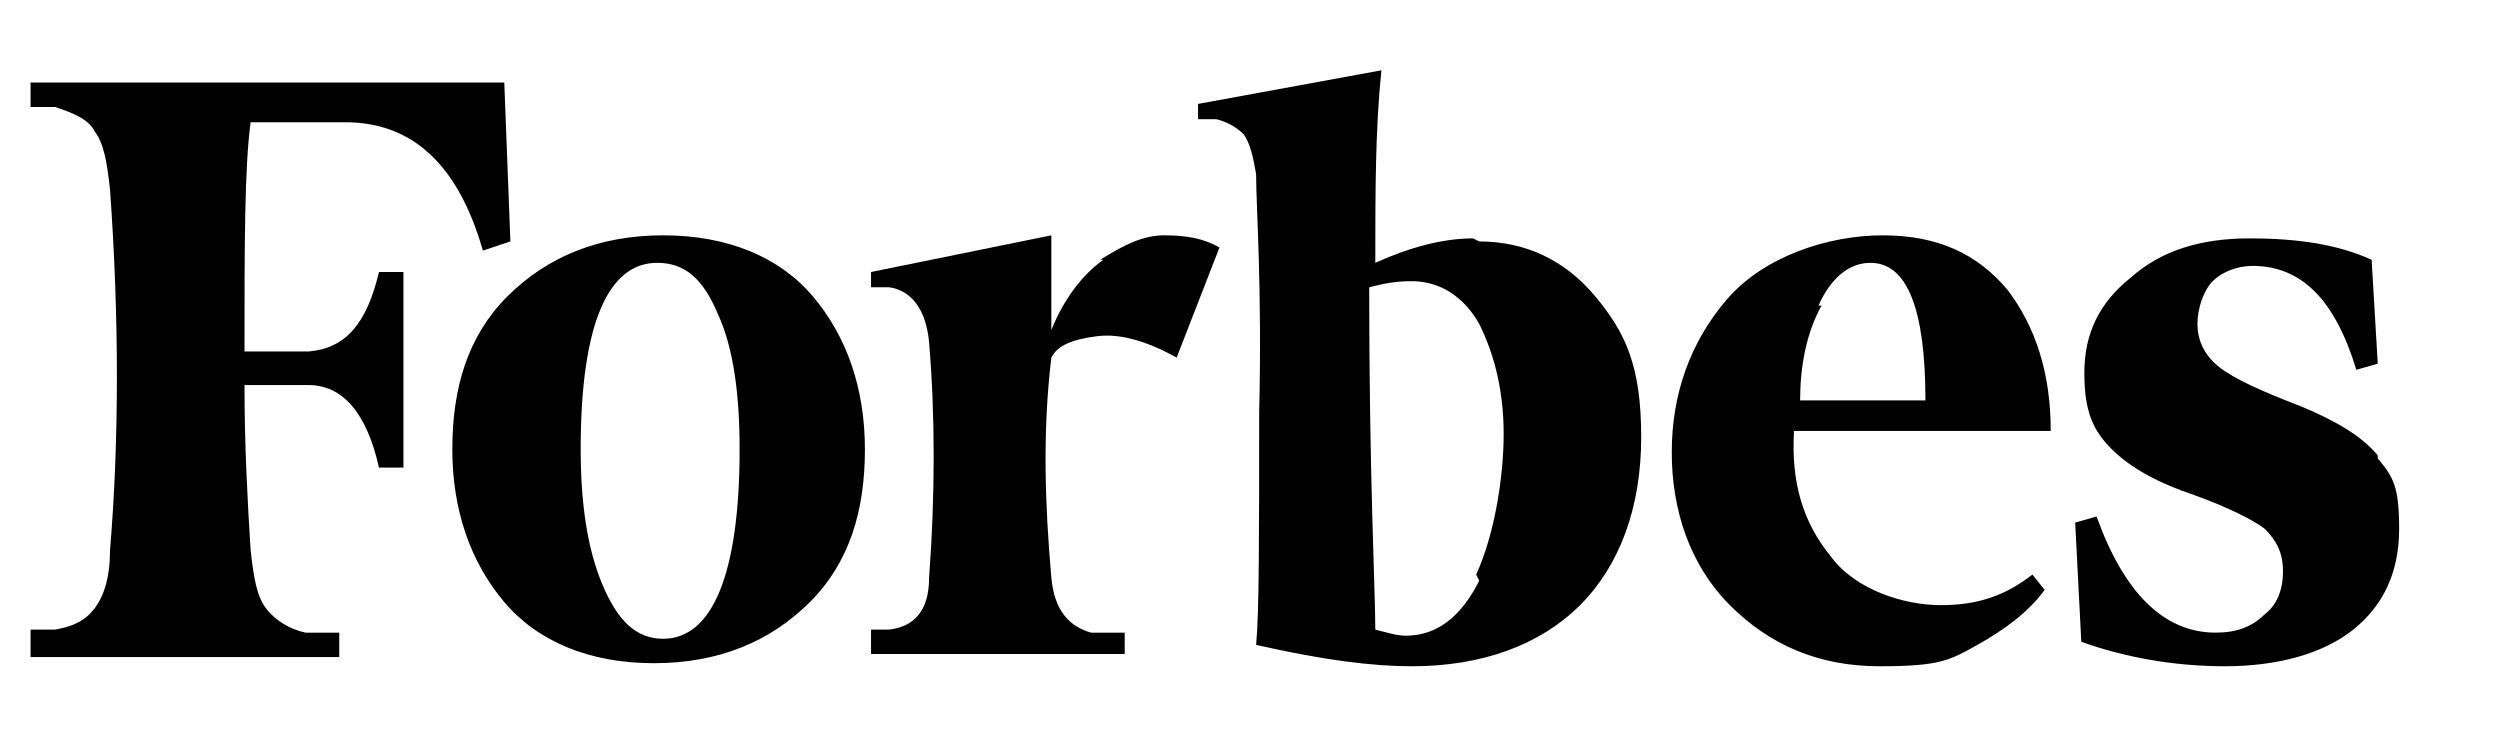<?xml version="1.0" encoding="UTF-8"?>
<svg xmlns="http://www.w3.org/2000/svg" viewBox="0 0 81.8 24">
  <path d="M11.3 4c2.2 0 3.7 1.4 4.5 4.2l.9-.3-.2-5.2H1v.8h.8c.6.2 1.1.4 1.3.8.3.4.4 1 .5 1.9.3 4.2.3 8.2 0 11.8 0 .9-.2 1.5-.5 1.9-.3.4-.7.6-1.3.7H1v.9h10.1v-.8H10c-.5-.1-1-.4-1.3-.8-.3-.4-.4-1-.5-1.9-.1-1.6-.2-3.4-.2-5.4h2.1c1.1 0 1.9.9 2.3 2.7h.8V8.9h-.8c-.4 1.7-1.1 2.5-2.3 2.6H8C8 8 8 5.5 8.2 4h3.1zM36.1 8.5c-.7.5-1.3 1.3-1.7 2.3V7.7l-5.9 1.2v.5h.6c.7.1 1.2.7 1.3 1.8.2 2.4.2 5 0 7.7 0 1.1-.5 1.6-1.3 1.7h-.6v.8h8.3v-.7h-1.1c-.7-.2-1.2-.7-1.3-1.8-.2-2.3-.3-4.7 0-7.2.2-.4.7-.6 1.5-.7s1.7.2 2.6.7l1.4-3.6c-.5-.3-1.1-.4-1.8-.4s-1.3.3-2.1.8z"></path>
  <path d="M21.7 7.7c-2.1 0-3.8.7-5.1 2-1.3 1.3-1.8 3-1.8 5s.6 3.7 1.7 5c1.1 1.3 2.8 2 4.9 2s3.8-.7 5.1-2c1.3-1.3 1.8-3 1.8-5s-.6-3.7-1.7-5c-1.1-1.3-2.8-2-4.9-2zm0 13.2c-.9 0-1.5-.6-2-1.8s-.7-2.7-.7-4.4c0-4.1.9-6.1 2.5-6.1.9 0 1.5.5 2 1.7.5 1.1.7 2.6.7 4.4 0 4.1-.9 6.2-2.5 6.2zM77.8 14.9c-.5-.6-1.3-1.1-2.5-1.6-1.3-.5-2.2-.9-2.7-1.3s-.7-.9-.7-1.4.2-1.1.5-1.4.8-.5 1.3-.5c1.6 0 2.7 1.1 3.4 3.4l.7-.2-.2-3.4c-1.1-.5-2.4-.7-4-.7s-2.9.4-3.9 1.3c-1 .8-1.5 1.8-1.5 3.1s.3 1.9.9 2.5 1.5 1.1 2.7 1.5c1.1.4 1.9.8 2.3 1.1.4.4.6.8.6 1.4s-.2 1.1-.6 1.4c-.4.4-.9.6-1.6.6-1.7 0-3-1.3-3.9-3.8l-.7.2.2 3.9c1.4.5 3 .8 4.7.8s3.2-.4 4.2-1.2c1-.8 1.5-1.9 1.5-3.3s-.2-1.7-.7-2.3zM67.1 14.1c0-1.9-.5-3.4-1.4-4.6-1-1.2-2.3-1.8-4.1-1.8s-3.9.7-5.1 2.1c-1.2 1.4-1.8 3.1-1.8 5s.6 3.7 1.9 5c1.3 1.3 2.9 2 4.9 2s2.3-.2 3.2-.7c.9-.5 1.7-1.1 2.2-1.8l-.4-.5c-.9.7-1.8 1-3 1s-2.8-.5-3.6-1.6c-.9-1.1-1.3-2.4-1.2-4.1h8.4zM59.5 10c.4-.9 1-1.4 1.7-1.4 1.2 0 1.8 1.5 1.8 4.5h-4.1c0-1.1.2-2.2.7-3.1zM48.2 7.8c-1 0-2.1.3-3.2.8 0-2.3 0-4.4.2-6.3l-6 1.1v.5h.6c.4.1.7.3.9.5.2.3.3.7.4 1.3 0 1.1.2 3.7.1 7.8 0 4 0 6.6-.1 7.6 2.2.5 3.8.7 5.1.7 2.3 0 4.2-.7 5.5-2 1.3-1.3 2-3.2 2-5.5s-.5-3.4-1.5-4.6c-1-1.2-2.3-1.8-3.8-1.8zm.2 11.2c-.6 1.2-1.4 1.8-2.4 1.8-.3 0-.6-.1-1-.2 0-1.3-.2-5-.2-11.2.4-.1.8-.2 1.4-.2.9 0 1.7.5 2.2 1.4.5 1 .8 2.2.8 3.6s-.3 3.3-.9 4.6z"></path>
</svg>
